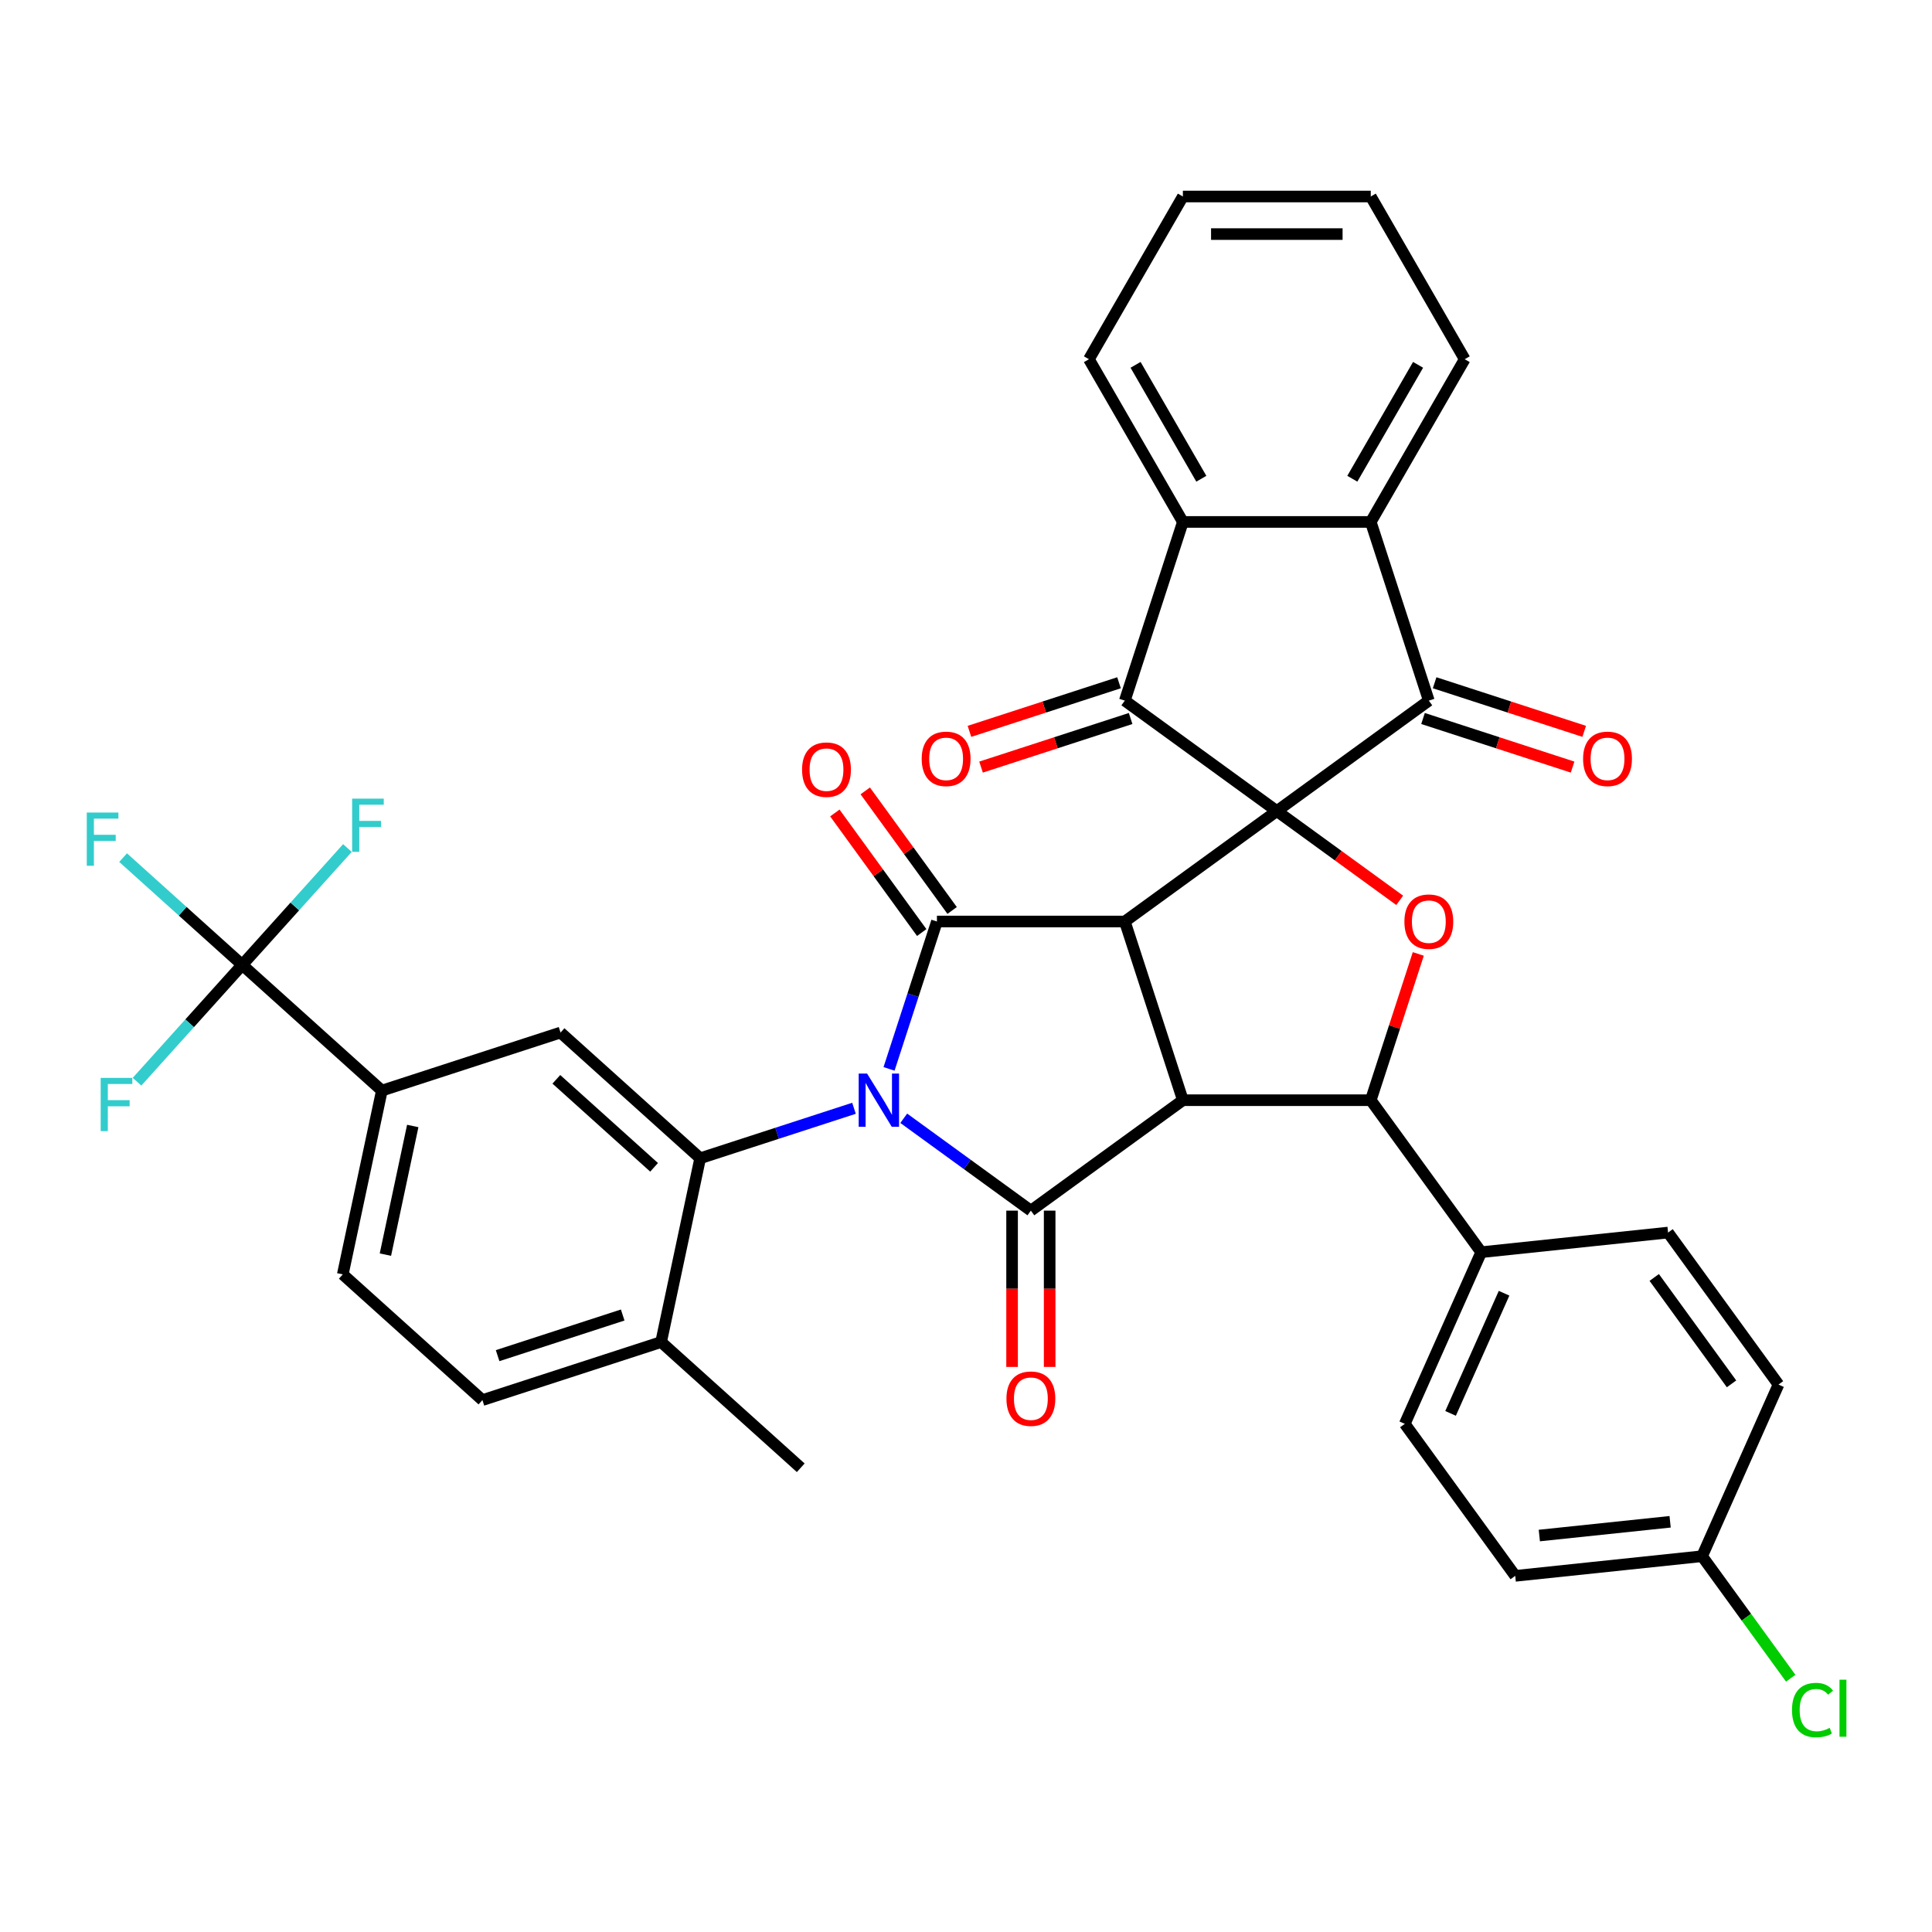 <?xml version='1.0' encoding='iso-8859-1'?>
<svg version='1.1' baseProfile='full'
              xmlns='http://www.w3.org/2000/svg'
                      xmlns:rdkit='http://www.rdkit.org/xml'
                      xmlns:xlink='http://www.w3.org/1999/xlink'
                  xml:space='preserve'
width='1000px' height='1000px' viewBox='0 0 1000 1000'>
<!-- END OF HEADER -->
<rect style='opacity:1.0;fill:#FFFFFF;stroke:none' width='1000' height='1000' x='0' y='0'> </rect>
<path class='bond-1' d='M 660.881,419.808 L 582.203,476.97' style='fill:none;fill-rule:evenodd;stroke:#000000;stroke-width:6px;stroke-linecap:butt;stroke-linejoin:miter;stroke-opacity:1' />
<path class='bond-5' d='M 660.881,419.808 L 739.558,362.645' style='fill:none;fill-rule:evenodd;stroke:#000000;stroke-width:6px;stroke-linecap:butt;stroke-linejoin:miter;stroke-opacity:1' />
<path class='bond-6' d='M 660.881,419.808 L 582.203,362.645' style='fill:none;fill-rule:evenodd;stroke:#000000;stroke-width:6px;stroke-linecap:butt;stroke-linejoin:miter;stroke-opacity:1' />
<path class='bond-7' d='M 660.881,419.808 L 692.683,442.913' style='fill:none;fill-rule:evenodd;stroke:#000000;stroke-width:6px;stroke-linecap:butt;stroke-linejoin:miter;stroke-opacity:1' />
<path class='bond-7' d='M 692.683,442.913 L 724.485,466.019' style='fill:none;fill-rule:evenodd;stroke:#FF0000;stroke-width:6px;stroke-linecap:butt;stroke-linejoin:miter;stroke-opacity:1' />
<path class='bond-0' d='M 460.165,553.259 L 472.559,515.115' style='fill:none;fill-rule:evenodd;stroke:#0000FF;stroke-width:6px;stroke-linecap:butt;stroke-linejoin:miter;stroke-opacity:1' />
<path class='bond-0' d='M 472.559,515.115 L 484.952,476.97' style='fill:none;fill-rule:evenodd;stroke:#000000;stroke-width:6px;stroke-linecap:butt;stroke-linejoin:miter;stroke-opacity:1' />
<path class='bond-8' d='M 442.024,573.645 L 402.217,586.579' style='fill:none;fill-rule:evenodd;stroke:#0000FF;stroke-width:6px;stroke-linecap:butt;stroke-linejoin:miter;stroke-opacity:1' />
<path class='bond-8' d='M 402.217,586.579 L 362.409,599.514' style='fill:none;fill-rule:evenodd;stroke:#000000;stroke-width:6px;stroke-linecap:butt;stroke-linejoin:miter;stroke-opacity:1' />
<path class='bond-39' d='M 467.776,578.816 L 500.677,602.72' style='fill:none;fill-rule:evenodd;stroke:#0000FF;stroke-width:6px;stroke-linecap:butt;stroke-linejoin:miter;stroke-opacity:1' />
<path class='bond-39' d='M 500.677,602.72 L 533.578,626.624' style='fill:none;fill-rule:evenodd;stroke:#000000;stroke-width:6px;stroke-linecap:butt;stroke-linejoin:miter;stroke-opacity:1' />
<path class='bond-2' d='M 582.203,476.97 L 612.255,569.461' style='fill:none;fill-rule:evenodd;stroke:#000000;stroke-width:6px;stroke-linecap:butt;stroke-linejoin:miter;stroke-opacity:1' />
<path class='bond-3' d='M 582.203,476.97 L 484.952,476.97' style='fill:none;fill-rule:evenodd;stroke:#000000;stroke-width:6px;stroke-linecap:butt;stroke-linejoin:miter;stroke-opacity:1' />
<path class='bond-4' d='M 612.255,569.461 L 533.578,626.624' style='fill:none;fill-rule:evenodd;stroke:#000000;stroke-width:6px;stroke-linecap:butt;stroke-linejoin:miter;stroke-opacity:1' />
<path class='bond-37' d='M 612.255,569.461 L 709.506,569.461' style='fill:none;fill-rule:evenodd;stroke:#000000;stroke-width:6px;stroke-linecap:butt;stroke-linejoin:miter;stroke-opacity:1' />
<path class='bond-17' d='M 492.82,471.254 L 470.337,440.308' style='fill:none;fill-rule:evenodd;stroke:#000000;stroke-width:6px;stroke-linecap:butt;stroke-linejoin:miter;stroke-opacity:1' />
<path class='bond-17' d='M 470.337,440.308 L 447.853,409.362' style='fill:none;fill-rule:evenodd;stroke:#FF0000;stroke-width:6px;stroke-linecap:butt;stroke-linejoin:miter;stroke-opacity:1' />
<path class='bond-17' d='M 477.085,482.687 L 454.601,451.741' style='fill:none;fill-rule:evenodd;stroke:#000000;stroke-width:6px;stroke-linecap:butt;stroke-linejoin:miter;stroke-opacity:1' />
<path class='bond-17' d='M 454.601,451.741 L 432.117,420.795' style='fill:none;fill-rule:evenodd;stroke:#FF0000;stroke-width:6px;stroke-linecap:butt;stroke-linejoin:miter;stroke-opacity:1' />
<path class='bond-16' d='M 523.853,626.624 L 523.853,667.071' style='fill:none;fill-rule:evenodd;stroke:#000000;stroke-width:6px;stroke-linecap:butt;stroke-linejoin:miter;stroke-opacity:1' />
<path class='bond-16' d='M 523.853,667.071 L 523.853,707.517' style='fill:none;fill-rule:evenodd;stroke:#FF0000;stroke-width:6px;stroke-linecap:butt;stroke-linejoin:miter;stroke-opacity:1' />
<path class='bond-16' d='M 543.303,626.624 L 543.303,667.071' style='fill:none;fill-rule:evenodd;stroke:#000000;stroke-width:6px;stroke-linecap:butt;stroke-linejoin:miter;stroke-opacity:1' />
<path class='bond-16' d='M 543.303,667.071 L 543.303,707.517' style='fill:none;fill-rule:evenodd;stroke:#FF0000;stroke-width:6px;stroke-linecap:butt;stroke-linejoin:miter;stroke-opacity:1' />
<path class='bond-11' d='M 739.558,362.645 L 709.506,270.154' style='fill:none;fill-rule:evenodd;stroke:#000000;stroke-width:6px;stroke-linecap:butt;stroke-linejoin:miter;stroke-opacity:1' />
<path class='bond-20' d='M 736.553,371.894 L 775.262,384.471' style='fill:none;fill-rule:evenodd;stroke:#000000;stroke-width:6px;stroke-linecap:butt;stroke-linejoin:miter;stroke-opacity:1' />
<path class='bond-20' d='M 775.262,384.471 L 813.97,397.049' style='fill:none;fill-rule:evenodd;stroke:#FF0000;stroke-width:6px;stroke-linecap:butt;stroke-linejoin:miter;stroke-opacity:1' />
<path class='bond-20' d='M 742.564,353.396 L 781.272,365.973' style='fill:none;fill-rule:evenodd;stroke:#000000;stroke-width:6px;stroke-linecap:butt;stroke-linejoin:miter;stroke-opacity:1' />
<path class='bond-20' d='M 781.272,365.973 L 819.981,378.55' style='fill:none;fill-rule:evenodd;stroke:#FF0000;stroke-width:6px;stroke-linecap:butt;stroke-linejoin:miter;stroke-opacity:1' />
<path class='bond-10' d='M 582.203,362.645 L 612.255,270.154' style='fill:none;fill-rule:evenodd;stroke:#000000;stroke-width:6px;stroke-linecap:butt;stroke-linejoin:miter;stroke-opacity:1' />
<path class='bond-19' d='M 579.198,353.396 L 540.489,365.973' style='fill:none;fill-rule:evenodd;stroke:#000000;stroke-width:6px;stroke-linecap:butt;stroke-linejoin:miter;stroke-opacity:1' />
<path class='bond-19' d='M 540.489,365.973 L 501.781,378.55' style='fill:none;fill-rule:evenodd;stroke:#FF0000;stroke-width:6px;stroke-linecap:butt;stroke-linejoin:miter;stroke-opacity:1' />
<path class='bond-19' d='M 585.208,371.894 L 546.5,384.471' style='fill:none;fill-rule:evenodd;stroke:#000000;stroke-width:6px;stroke-linecap:butt;stroke-linejoin:miter;stroke-opacity:1' />
<path class='bond-19' d='M 546.5,384.471 L 507.791,397.049' style='fill:none;fill-rule:evenodd;stroke:#FF0000;stroke-width:6px;stroke-linecap:butt;stroke-linejoin:miter;stroke-opacity:1' />
<path class='bond-9' d='M 734.104,493.756 L 721.805,531.609' style='fill:none;fill-rule:evenodd;stroke:#FF0000;stroke-width:6px;stroke-linecap:butt;stroke-linejoin:miter;stroke-opacity:1' />
<path class='bond-9' d='M 721.805,531.609 L 709.506,569.461' style='fill:none;fill-rule:evenodd;stroke:#000000;stroke-width:6px;stroke-linecap:butt;stroke-linejoin:miter;stroke-opacity:1' />
<path class='bond-13' d='M 362.409,599.514 L 290.138,534.44' style='fill:none;fill-rule:evenodd;stroke:#000000;stroke-width:6px;stroke-linecap:butt;stroke-linejoin:miter;stroke-opacity:1' />
<path class='bond-13' d='M 338.554,604.207 L 287.964,558.655' style='fill:none;fill-rule:evenodd;stroke:#000000;stroke-width:6px;stroke-linecap:butt;stroke-linejoin:miter;stroke-opacity:1' />
<path class='bond-18' d='M 362.409,599.514 L 342.19,694.639' style='fill:none;fill-rule:evenodd;stroke:#000000;stroke-width:6px;stroke-linecap:butt;stroke-linejoin:miter;stroke-opacity:1' />
<path class='bond-15' d='M 709.506,569.461 L 766.669,648.139' style='fill:none;fill-rule:evenodd;stroke:#000000;stroke-width:6px;stroke-linecap:butt;stroke-linejoin:miter;stroke-opacity:1' />
<path class='bond-33' d='M 612.255,270.154 L 563.63,185.932' style='fill:none;fill-rule:evenodd;stroke:#000000;stroke-width:6px;stroke-linecap:butt;stroke-linejoin:miter;stroke-opacity:1' />
<path class='bond-33' d='M 621.806,247.796 L 587.768,188.841' style='fill:none;fill-rule:evenodd;stroke:#000000;stroke-width:6px;stroke-linecap:butt;stroke-linejoin:miter;stroke-opacity:1' />
<path class='bond-38' d='M 612.255,270.154 L 709.506,270.154' style='fill:none;fill-rule:evenodd;stroke:#000000;stroke-width:6px;stroke-linecap:butt;stroke-linejoin:miter;stroke-opacity:1' />
<path class='bond-32' d='M 709.506,270.154 L 758.132,185.932' style='fill:none;fill-rule:evenodd;stroke:#000000;stroke-width:6px;stroke-linecap:butt;stroke-linejoin:miter;stroke-opacity:1' />
<path class='bond-32' d='M 699.956,247.796 L 733.993,188.841' style='fill:none;fill-rule:evenodd;stroke:#000000;stroke-width:6px;stroke-linecap:butt;stroke-linejoin:miter;stroke-opacity:1' />
<path class='bond-12' d='M 125.375,499.419 L 197.647,564.492' style='fill:none;fill-rule:evenodd;stroke:#000000;stroke-width:6px;stroke-linecap:butt;stroke-linejoin:miter;stroke-opacity:1' />
<path class='bond-23' d='M 125.375,499.419 L 94.549,471.663' style='fill:none;fill-rule:evenodd;stroke:#000000;stroke-width:6px;stroke-linecap:butt;stroke-linejoin:miter;stroke-opacity:1' />
<path class='bond-23' d='M 94.549,471.663 L 63.724,443.907' style='fill:none;fill-rule:evenodd;stroke:#33CCCC;stroke-width:6px;stroke-linecap:butt;stroke-linejoin:miter;stroke-opacity:1' />
<path class='bond-24' d='M 125.375,499.419 L 152.602,469.18' style='fill:none;fill-rule:evenodd;stroke:#000000;stroke-width:6px;stroke-linecap:butt;stroke-linejoin:miter;stroke-opacity:1' />
<path class='bond-24' d='M 152.602,469.18 L 179.829,438.942' style='fill:none;fill-rule:evenodd;stroke:#33CCCC;stroke-width:6px;stroke-linecap:butt;stroke-linejoin:miter;stroke-opacity:1' />
<path class='bond-25' d='M 125.375,499.419 L 98.148,529.657' style='fill:none;fill-rule:evenodd;stroke:#000000;stroke-width:6px;stroke-linecap:butt;stroke-linejoin:miter;stroke-opacity:1' />
<path class='bond-25' d='M 98.148,529.657 L 70.922,559.896' style='fill:none;fill-rule:evenodd;stroke:#33CCCC;stroke-width:6px;stroke-linecap:butt;stroke-linejoin:miter;stroke-opacity:1' />
<path class='bond-14' d='M 290.138,534.44 L 197.647,564.492' style='fill:none;fill-rule:evenodd;stroke:#000000;stroke-width:6px;stroke-linecap:butt;stroke-linejoin:miter;stroke-opacity:1' />
<path class='bond-42' d='M 197.647,564.492 L 177.427,659.618' style='fill:none;fill-rule:evenodd;stroke:#000000;stroke-width:6px;stroke-linecap:butt;stroke-linejoin:miter;stroke-opacity:1' />
<path class='bond-42' d='M 213.639,582.805 L 199.485,649.393' style='fill:none;fill-rule:evenodd;stroke:#000000;stroke-width:6px;stroke-linecap:butt;stroke-linejoin:miter;stroke-opacity:1' />
<path class='bond-26' d='M 766.669,648.139 L 727.113,736.982' style='fill:none;fill-rule:evenodd;stroke:#000000;stroke-width:6px;stroke-linecap:butt;stroke-linejoin:miter;stroke-opacity:1' />
<path class='bond-26' d='M 778.504,669.376 L 750.815,731.567' style='fill:none;fill-rule:evenodd;stroke:#000000;stroke-width:6px;stroke-linecap:butt;stroke-linejoin:miter;stroke-opacity:1' />
<path class='bond-27' d='M 766.669,648.139 L 863.387,637.973' style='fill:none;fill-rule:evenodd;stroke:#000000;stroke-width:6px;stroke-linecap:butt;stroke-linejoin:miter;stroke-opacity:1' />
<path class='bond-22' d='M 342.19,694.639 L 249.699,724.691' style='fill:none;fill-rule:evenodd;stroke:#000000;stroke-width:6px;stroke-linecap:butt;stroke-linejoin:miter;stroke-opacity:1' />
<path class='bond-22' d='M 322.306,680.649 L 257.562,701.685' style='fill:none;fill-rule:evenodd;stroke:#000000;stroke-width:6px;stroke-linecap:butt;stroke-linejoin:miter;stroke-opacity:1' />
<path class='bond-34' d='M 342.19,694.639 L 414.461,759.713' style='fill:none;fill-rule:evenodd;stroke:#000000;stroke-width:6px;stroke-linecap:butt;stroke-linejoin:miter;stroke-opacity:1' />
<path class='bond-21' d='M 177.427,659.618 L 249.699,724.691' style='fill:none;fill-rule:evenodd;stroke:#000000;stroke-width:6px;stroke-linecap:butt;stroke-linejoin:miter;stroke-opacity:1' />
<path class='bond-30' d='M 727.113,736.982 L 784.276,815.66' style='fill:none;fill-rule:evenodd;stroke:#000000;stroke-width:6px;stroke-linecap:butt;stroke-linejoin:miter;stroke-opacity:1' />
<path class='bond-29' d='M 863.387,637.973 L 920.55,716.651' style='fill:none;fill-rule:evenodd;stroke:#000000;stroke-width:6px;stroke-linecap:butt;stroke-linejoin:miter;stroke-opacity:1' />
<path class='bond-29' d='M 856.226,661.208 L 896.24,716.282' style='fill:none;fill-rule:evenodd;stroke:#000000;stroke-width:6px;stroke-linecap:butt;stroke-linejoin:miter;stroke-opacity:1' />
<path class='bond-28' d='M 880.994,805.494 L 920.55,716.651' style='fill:none;fill-rule:evenodd;stroke:#000000;stroke-width:6px;stroke-linecap:butt;stroke-linejoin:miter;stroke-opacity:1' />
<path class='bond-31' d='M 880.994,805.494 L 903.937,837.072' style='fill:none;fill-rule:evenodd;stroke:#000000;stroke-width:6px;stroke-linecap:butt;stroke-linejoin:miter;stroke-opacity:1' />
<path class='bond-31' d='M 903.937,837.072 L 926.88,868.65' style='fill:none;fill-rule:evenodd;stroke:#00CC00;stroke-width:6px;stroke-linecap:butt;stroke-linejoin:miter;stroke-opacity:1' />
<path class='bond-41' d='M 880.994,805.494 L 784.276,815.66' style='fill:none;fill-rule:evenodd;stroke:#000000;stroke-width:6px;stroke-linecap:butt;stroke-linejoin:miter;stroke-opacity:1' />
<path class='bond-41' d='M 864.453,787.675 L 796.751,794.791' style='fill:none;fill-rule:evenodd;stroke:#000000;stroke-width:6px;stroke-linecap:butt;stroke-linejoin:miter;stroke-opacity:1' />
<path class='bond-35' d='M 758.132,185.932 L 709.506,101.711' style='fill:none;fill-rule:evenodd;stroke:#000000;stroke-width:6px;stroke-linecap:butt;stroke-linejoin:miter;stroke-opacity:1' />
<path class='bond-36' d='M 563.63,185.932 L 612.255,101.711' style='fill:none;fill-rule:evenodd;stroke:#000000;stroke-width:6px;stroke-linecap:butt;stroke-linejoin:miter;stroke-opacity:1' />
<path class='bond-40' d='M 709.506,101.711 L 612.255,101.711' style='fill:none;fill-rule:evenodd;stroke:#000000;stroke-width:6px;stroke-linecap:butt;stroke-linejoin:miter;stroke-opacity:1' />
<path class='bond-40' d='M 694.919,121.161 L 626.843,121.161' style='fill:none;fill-rule:evenodd;stroke:#000000;stroke-width:6px;stroke-linecap:butt;stroke-linejoin:miter;stroke-opacity:1' />
<path  class='atom-1' d='M 448.812 555.691
L 457.837 570.278
Q 458.732 571.718, 460.171 574.324
Q 461.611 576.93, 461.688 577.086
L 461.688 555.691
L 465.345 555.691
L 465.345 583.232
L 461.572 583.232
L 451.885 567.283
Q 450.757 565.416, 449.551 563.276
Q 448.384 561.137, 448.034 560.475
L 448.034 583.232
L 444.456 583.232
L 444.456 555.691
L 448.812 555.691
' fill='#0000FF'/>
<path  class='atom-8' d='M 726.916 477.048
Q 726.916 470.435, 730.183 466.74
Q 733.451 463.044, 739.558 463.044
Q 745.666 463.044, 748.933 466.74
Q 752.201 470.435, 752.201 477.048
Q 752.201 483.739, 748.894 487.551
Q 745.588 491.325, 739.558 491.325
Q 733.49 491.325, 730.183 487.551
Q 726.916 483.778, 726.916 477.048
M 739.558 488.213
Q 743.76 488.213, 746.016 485.412
Q 748.311 482.572, 748.311 477.048
Q 748.311 471.641, 746.016 468.918
Q 743.76 466.156, 739.558 466.156
Q 735.357 466.156, 733.062 468.879
Q 730.806 471.602, 730.806 477.048
Q 730.806 482.611, 733.062 485.412
Q 735.357 488.213, 739.558 488.213
' fill='#FF0000'/>
<path  class='atom-17' d='M 520.935 723.953
Q 520.935 717.34, 524.203 713.644
Q 527.47 709.948, 533.578 709.948
Q 539.685 709.948, 542.953 713.644
Q 546.22 717.34, 546.22 723.953
Q 546.22 730.643, 542.914 734.456
Q 539.607 738.229, 533.578 738.229
Q 527.509 738.229, 524.203 734.456
Q 520.935 730.682, 520.935 723.953
M 533.578 735.117
Q 537.779 735.117, 540.035 732.316
Q 542.33 729.476, 542.33 723.953
Q 542.33 718.545, 540.035 715.822
Q 537.779 713.06, 533.578 713.06
Q 529.377 713.06, 527.081 715.784
Q 524.825 718.507, 524.825 723.953
Q 524.825 729.515, 527.081 732.316
Q 529.377 735.117, 533.578 735.117
' fill='#FF0000'/>
<path  class='atom-18' d='M 415.147 398.371
Q 415.147 391.757, 418.415 388.062
Q 421.682 384.366, 427.79 384.366
Q 433.897 384.366, 437.165 388.062
Q 440.432 391.757, 440.432 398.371
Q 440.432 405.061, 437.126 408.874
Q 433.819 412.647, 427.79 412.647
Q 421.721 412.647, 418.415 408.874
Q 415.147 405.1, 415.147 398.371
M 427.79 409.535
Q 431.991 409.535, 434.247 406.734
Q 436.542 403.894, 436.542 398.371
Q 436.542 392.963, 434.247 390.24
Q 431.991 387.478, 427.79 387.478
Q 423.589 387.478, 421.293 390.201
Q 419.037 392.925, 419.037 398.371
Q 419.037 403.933, 421.293 406.734
Q 423.589 409.535, 427.79 409.535
' fill='#FF0000'/>
<path  class='atom-20' d='M 477.07 392.775
Q 477.07 386.162, 480.337 382.466
Q 483.605 378.771, 489.712 378.771
Q 495.82 378.771, 499.087 382.466
Q 502.355 386.162, 502.355 392.775
Q 502.355 399.466, 499.048 403.278
Q 495.742 407.052, 489.712 407.052
Q 483.644 407.052, 480.337 403.278
Q 477.07 399.505, 477.07 392.775
M 489.712 403.939
Q 493.913 403.939, 496.17 401.139
Q 498.465 398.299, 498.465 392.775
Q 498.465 387.368, 496.17 384.645
Q 493.913 381.883, 489.712 381.883
Q 485.511 381.883, 483.216 384.606
Q 480.96 387.329, 480.96 392.775
Q 480.96 398.338, 483.216 401.139
Q 485.511 403.939, 489.712 403.939
' fill='#FF0000'/>
<path  class='atom-21' d='M 819.407 392.775
Q 819.407 386.162, 822.674 382.466
Q 825.942 378.771, 832.049 378.771
Q 838.157 378.771, 841.424 382.466
Q 844.692 386.162, 844.692 392.775
Q 844.692 399.466, 841.385 403.278
Q 838.079 407.052, 832.049 407.052
Q 825.981 407.052, 822.674 403.278
Q 819.407 399.505, 819.407 392.775
M 832.049 403.939
Q 836.251 403.939, 838.507 401.139
Q 840.802 398.299, 840.802 392.775
Q 840.802 387.368, 838.507 384.645
Q 836.251 381.883, 832.049 381.883
Q 827.848 381.883, 825.553 384.606
Q 823.297 387.329, 823.297 392.775
Q 823.297 398.338, 825.553 401.139
Q 827.848 403.939, 832.049 403.939
' fill='#FF0000'/>
<path  class='atom-24' d='M 44.915 420.574
L 61.292 420.574
L 61.292 423.725
L 48.611 423.725
L 48.611 432.089
L 59.892 432.089
L 59.892 435.279
L 48.611 435.279
L 48.611 448.116
L 44.915 448.116
L 44.915 420.574
' fill='#33CCCC'/>
<path  class='atom-25' d='M 182.26 413.376
L 198.637 413.376
L 198.637 416.527
L 185.956 416.527
L 185.956 424.891
L 197.237 424.891
L 197.237 428.081
L 185.956 428.081
L 185.956 440.918
L 182.26 440.918
L 182.26 413.376
' fill='#33CCCC'/>
<path  class='atom-26' d='M 52.113 557.919
L 68.49 557.919
L 68.49 561.07
L 55.809 561.07
L 55.809 569.434
L 67.09 569.434
L 67.09 572.624
L 55.809 572.624
L 55.809 585.461
L 52.113 585.461
L 52.113 557.919
' fill='#33CCCC'/>
<path  class='atom-32' d='M 927.537 885.125
Q 927.537 878.278, 930.727 874.699
Q 933.955 871.082, 940.063 871.082
Q 945.742 871.082, 948.776 875.088
L 946.209 877.189
Q 943.992 874.271, 940.063 874.271
Q 935.9 874.271, 933.683 877.072
Q 931.505 879.834, 931.505 885.125
Q 931.505 890.571, 933.761 893.372
Q 936.056 896.172, 940.491 896.172
Q 943.525 896.172, 947.065 894.344
L 948.154 897.262
Q 946.715 898.195, 944.536 898.74
Q 942.358 899.284, 939.946 899.284
Q 933.955 899.284, 930.727 895.628
Q 927.537 891.971, 927.537 885.125
' fill='#00CC00'/>
<path  class='atom-32' d='M 952.122 869.409
L 955.701 869.409
L 955.701 898.934
L 952.122 898.934
L 952.122 869.409
' fill='#00CC00'/>
</svg>
